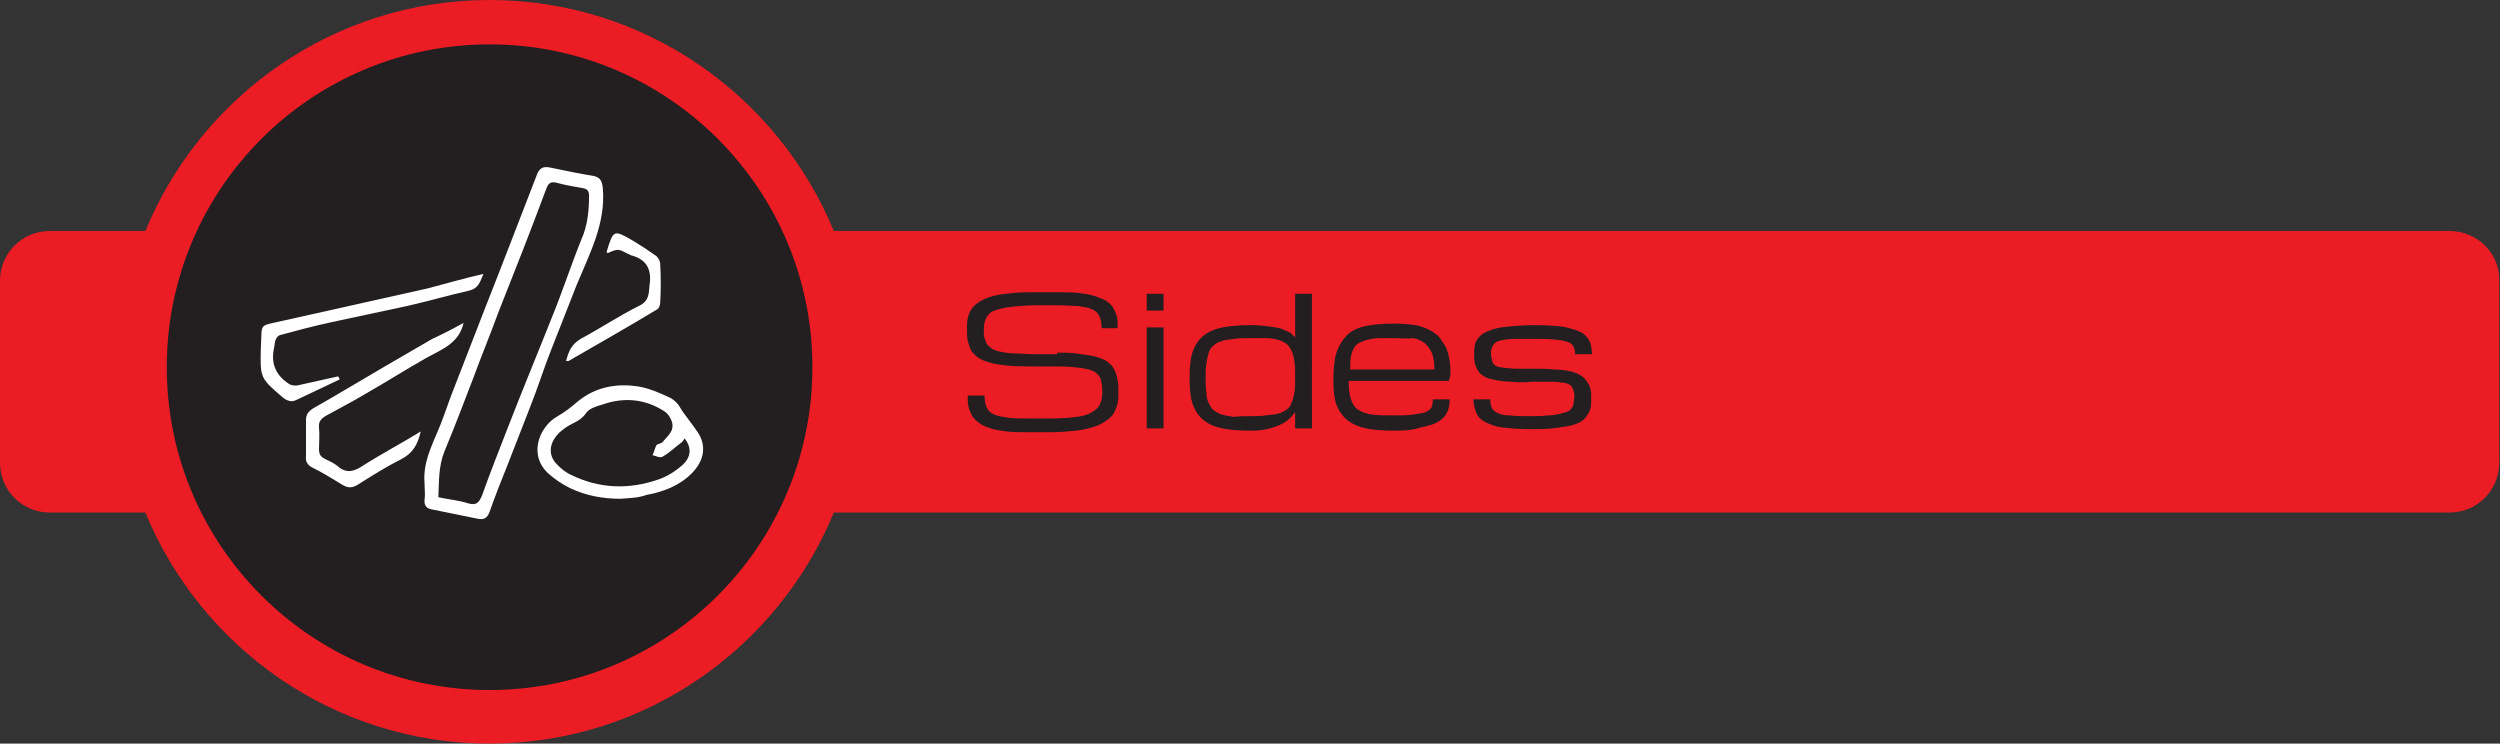 <?xml version="1.0" encoding="utf-8"?>
<!-- Generator: Adobe Illustrator 24.3.0, SVG Export Plug-In . SVG Version: 6.00 Build 0)  -->
<svg version="1.1" id="Layer_1" xmlns="http://www.w3.org/2000/svg" xmlns:xlink="http://www.w3.org/1999/xlink" x="0px" y="0px"
	 viewBox="0 0 326.8 97.2" style="enable-background:new 0 0 326.8 97.2;" xml:space="preserve">
<rect x="0" y="0" width="326.8" height="97.2" fill="#333333" stroke="none"/>
<style type="text/css">
	.st0{fill:#EC1C24;}
	.st1{fill:#231F20;}
	.st2{fill:#FFFFFF;}
</style>
<path class="st0" d="M320.2,30.2h-85.5H109C101.7,12.5,84.3,0,64,0S26.3,12.5,19,30.2H6.5c-3.6,0-6.5,2.9-6.5,6.5v23.8
	c0,3.6,2.9,6.5,6.5,6.5H19c7.3,17.7,24.7,30.2,45,30.2s37.7-12.5,45-30.2h125.7h85.5c3.6,0,6.5-2.9,6.5-6.5V36.7
	C326.8,33.1,323.8,30.2,320.2,30.2z"/>
<g>
	<path class="st1" d="M138.2,46.1c1.2,0,2.2,0,3.1,0.2c0.9,0.1,1.6,0.2,2.2,0.4c0.6,0.2,1.1,0.4,1.4,0.7c0.4,0.3,0.6,0.6,0.8,1
		c0.2,0.4,0.3,0.8,0.4,1.3c0.1,0.5,0.1,1,0.1,1.5c0,0.5,0,1-0.1,1.5c-0.1,0.5-0.3,0.9-0.5,1.3c-0.2,0.4-0.6,0.7-1,1s-1,0.6-1.6,0.8
		c-0.7,0.2-1.4,0.4-2.4,0.5s-2,0.2-3.2,0.2h-2.9c-1.1,0-2.1,0-2.9-0.1c-0.8-0.1-1.5-0.2-2.1-0.4c-0.6-0.2-1.1-0.4-1.5-0.7
		c-0.4-0.3-0.7-0.6-0.9-0.9c-0.2-0.4-0.4-0.8-0.5-1.2c-0.1-0.5-0.1-1-0.1-1.5h2.2c0,0.7,0.1,1.2,0.3,1.6c0.2,0.4,0.5,0.7,1,0.9
		c0.5,0.2,1.1,0.3,1.8,0.4c0.7,0.1,1.7,0.1,2.8,0.1h2.9c1.3,0,2.4-0.1,3.2-0.2c0.9-0.1,1.5-0.3,2-0.6c0.5-0.3,0.9-0.6,1.1-1.1
		c0.2-0.4,0.3-1,0.3-1.6s-0.1-1.1-0.2-1.6c-0.1-0.4-0.4-0.7-0.8-1c-0.4-0.2-1-0.4-1.8-0.5c-0.8-0.1-1.8-0.2-3-0.2h-3
		c-1.3,0-2.5,0-3.5-0.1s-1.8-0.2-2.4-0.4c-0.7-0.2-1.2-0.4-1.6-0.7c-0.4-0.3-0.7-0.6-0.9-1s-0.3-0.8-0.4-1.2
		c-0.1-0.4-0.1-0.9-0.1-1.4c0-0.5,0-1,0.1-1.5s0.3-0.9,0.5-1.2s0.6-0.7,1.1-1c0.5-0.3,1-0.5,1.7-0.7s1.6-0.3,2.6-0.4
		c1-0.1,2.2-0.1,3.5-0.1h2.2c1.1,0,2.1,0,2.9,0.1c0.8,0.1,1.5,0.2,2.1,0.4c0.6,0.2,1.1,0.4,1.5,0.6c0.4,0.3,0.7,0.6,0.9,0.9
		c0.2,0.4,0.4,0.8,0.5,1.2c0.1,0.5,0.1,1,0.1,1.5H144c0-0.7-0.1-1.2-0.3-1.6c-0.2-0.4-0.5-0.7-1-0.9s-1.1-0.3-1.8-0.4
		c-0.8,0-1.7-0.1-2.8-0.1h-2.2c-1.5,0-2.7,0.1-3.6,0.2c-1,0.1-1.7,0.3-2.3,0.5c-0.6,0.2-0.9,0.6-1.1,1c-0.2,0.4-0.3,0.9-0.3,1.6
		c0,0.4,0,0.7,0.1,1c0.1,0.3,0.2,0.6,0.3,0.8c0.2,0.2,0.4,0.4,0.7,0.6c0.3,0.2,0.7,0.3,1.2,0.4c0.5,0.1,1.1,0.2,1.8,0.2
		c0.7,0,1.6,0.1,2.5,0.1H138.2z"/>
	<path class="st1" d="M152.1,40.6h-2.2v-2.2h2.2V40.6z M149.9,42.8h2.2V56h-2.2V42.8z"/>
	<path class="st1" d="M163.5,56.3c-1.5,0-2.7-0.1-3.7-0.3c-1-0.2-1.9-0.6-2.5-1.1c-0.6-0.5-1.1-1.2-1.4-2.1c-0.3-0.9-0.4-2-0.4-3.4
		c0-1.4,0.1-2.5,0.4-3.4c0.3-0.9,0.8-1.6,1.4-2.1c0.6-0.5,1.5-0.9,2.5-1.1s2.3-0.3,3.7-0.3c1,0,1.9,0.1,2.6,0.2s1.3,0.2,1.7,0.4
		s0.8,0.3,1,0.5c0.2,0.2,0.4,0.4,0.5,0.5v-5.7h2.2V56h-2.2v-2.1l-0.6,0.7c-0.3,0.3-0.7,0.6-1.1,0.8c-0.4,0.2-0.9,0.4-1.6,0.6
		S164.6,56.3,163.5,56.3z M163.5,54.4c0.7,0,1.4,0,2-0.1s1.1-0.1,1.5-0.2c0.4-0.1,0.8-0.3,1.1-0.5c0.3-0.2,0.6-0.5,0.7-0.9
		c0.2-0.4,0.3-0.8,0.4-1.4c0.1-0.5,0.1-1.2,0.1-2c0-0.8,0-1.5-0.1-2.1c-0.1-0.6-0.2-1-0.4-1.4s-0.4-0.7-0.7-0.9s-0.7-0.4-1.1-0.5
		c-0.4-0.1-0.9-0.2-1.5-0.2s-1.2,0-2,0c-0.9,0-1.6,0-2.2,0.1c-0.6,0.1-1.2,0.1-1.6,0.3c-0.4,0.1-0.8,0.3-1.1,0.6
		c-0.3,0.2-0.5,0.6-0.6,0.9s-0.2,0.8-0.3,1.4s-0.1,1.2-0.1,1.9c0,0.7,0,1.3,0.1,1.9c0,0.5,0.1,1,0.3,1.4s0.4,0.7,0.6,0.9
		c0.3,0.2,0.6,0.4,1.1,0.6c0.4,0.1,1,0.2,1.6,0.3C161.9,54.4,162.6,54.4,163.5,54.4z"/>
	<path class="st1" d="M182.3,56.3c-1.5,0-2.7-0.1-3.7-0.3s-1.9-0.6-2.5-1.1c-0.6-0.5-1.1-1.2-1.4-2c-0.3-0.8-0.4-1.9-0.4-3.2
		c0-1.4,0.1-2.6,0.4-3.6c0.3-0.9,0.8-1.7,1.4-2.3c0.6-0.6,1.5-1,2.5-1.2c1-0.2,2.3-0.3,3.7-0.3c1.1,0,2,0.1,2.7,0.2s1.4,0.4,2,0.7
		c0.5,0.3,1,0.6,1.3,1.1s0.6,0.8,0.8,1.3c0.2,0.5,0.3,1,0.4,1.6c0.1,0.6,0.1,1.3,0.1,1.9l-0.2,0.7h-13.1c0,1,0.1,1.8,0.3,2.4
		c0.2,0.6,0.5,1.1,1,1.4c0.5,0.3,1.1,0.5,1.8,0.6c0.8,0.1,1.7,0.1,2.8,0.1c1,0,1.8,0,2.5-0.1c0.7-0.1,1.2-0.2,1.6-0.3
		c0.4-0.2,0.7-0.4,0.8-0.6s0.2-0.6,0.2-1.1h2.2c0,0.7-0.1,1.3-0.4,1.8c-0.2,0.5-0.7,0.9-1.2,1.2c-0.6,0.3-1.3,0.5-2.3,0.7
		C184.8,56.2,183.7,56.3,182.3,56.3z M182.3,44.2c-0.7,0-1.4,0-2,0c-0.6,0-1.1,0.1-1.5,0.2c-0.4,0.1-0.8,0.3-1.1,0.4
		c-0.3,0.2-0.6,0.4-0.7,0.7c-0.2,0.3-0.3,0.6-0.4,1.1c-0.1,0.5-0.1,1.1-0.1,1.7h11c0-0.9-0.1-1.6-0.3-2.1s-0.5-0.9-0.9-1.3
		c-0.4-0.3-0.9-0.6-1.6-0.7C184,44.3,183.2,44.2,182.3,44.2z"/>
	<path class="st1" d="M197.6,49.9c-0.8,0-1.5-0.1-2-0.2s-1-0.2-1.4-0.4c-0.4-0.2-0.7-0.4-0.9-0.7c-0.2-0.3-0.4-0.7-0.5-1.1
		c-0.1-0.4-0.1-0.9-0.1-1.4c0-0.7,0.1-1.3,0.4-1.7c0.3-0.5,0.8-0.9,1.4-1.1c0.6-0.3,1.5-0.5,2.5-0.6c1-0.1,2.3-0.2,3.7-0.2
		c1.5,0,2.7,0.1,3.6,0.2c0.9,0.2,1.7,0.4,2.3,0.7c0.6,0.3,0.9,0.7,1.2,1.2c0.2,0.5,0.3,1.1,0.3,1.7h-2.2c0-0.4-0.1-0.8-0.2-1
		c-0.2-0.3-0.4-0.5-0.8-0.6s-0.9-0.3-1.6-0.3c-0.7-0.1-1.5-0.1-2.5-0.1c-1.1,0-2,0-2.8,0c-0.8,0-1.4,0.1-1.8,0.2
		c-0.5,0.1-0.8,0.3-1,0.6s-0.3,0.6-0.3,1c0,0.3,0,0.5,0.1,0.8c0,0.2,0.1,0.5,0.2,0.6c0.1,0.2,0.3,0.3,0.5,0.4c0.2,0.1,0.6,0.1,1,0.2
		c0.4,0,0.9,0.1,1.5,0.1s1.3,0,2.2,0c1,0,2,0,2.7,0.1c0.8,0,1.5,0.1,2,0.2c0.6,0.1,1,0.3,1.4,0.5c0.4,0.2,0.7,0.5,0.9,0.8
		c0.2,0.3,0.4,0.6,0.5,1s0.1,0.8,0.1,1.3c0,0.5,0,0.9-0.1,1.3c-0.1,0.4-0.3,0.7-0.5,1c-0.2,0.3-0.5,0.6-0.9,0.8
		c-0.4,0.2-0.9,0.4-1.5,0.5c-0.6,0.1-1.3,0.2-2.1,0.3c-0.8,0.1-1.8,0.1-2.9,0.1c-1.4,0-2.5-0.1-3.5-0.2c-0.9-0.1-1.7-0.4-2.3-0.7
		s-1-0.7-1.2-1.2c-0.2-0.5-0.4-1.1-0.4-1.8h2.2c0,0.5,0.1,0.8,0.2,1.1s0.4,0.5,0.8,0.7c0.4,0.2,0.9,0.3,1.6,0.3
		c0.7,0.1,1.5,0.1,2.5,0.1c0.9,0,1.7,0,2.4-0.1c0.6,0,1.2-0.1,1.6-0.2c0.4-0.1,0.8-0.2,1-0.3c0.3-0.1,0.4-0.3,0.6-0.5
		c0.1-0.2,0.2-0.4,0.2-0.6c0-0.2,0.1-0.5,0.1-0.8c0-0.3,0-0.5-0.1-0.7c0-0.2-0.1-0.4-0.2-0.6c-0.1-0.2-0.3-0.3-0.5-0.4
		c-0.2-0.1-0.6-0.2-1-0.2c-0.4-0.1-0.9-0.1-1.5-0.1c-0.6,0-1.3,0-2.2,0C199.3,50,198.3,50,197.6,49.9z"/>
</g>
<circle class="st1" cx="64" cy="48" r="42.2"/>
<path class="st2" d="M55.5,63.2c-0.3-3.2,1.5-5.9,2.5-8.8c0.3-0.8,0.6-1.7,0.9-2.5c1.5-3.9,3-7.7,4.5-11.6
	c2.3-5.8,4.5-11.6,6.8-17.5c0.3-0.8,0.8-1.1,1.7-0.9c1.9,0.4,3.8,0.8,5.7,1.1c0.9,0.2,1.1,0.7,1.2,1.6c0.4,4.6-1.7,8.5-3.4,12.6
	c-1.1,2.8-2.2,5.6-3.3,8.4c-1,2.5-1.8,5.1-2.8,7.6c-1,2.6-2,5.1-3,7.7c-0.8,2-1.6,4-2.3,6c-0.3,0.8-0.7,1.1-1.6,0.9
	c-2-0.4-3.9-0.8-5.9-1.2c-0.7-0.1-1.1-0.5-1-1.3C55.6,64.7,55.5,64,55.5,63.2z M57.3,65c1.4,0.3,2.7,0.4,3.9,0.8
	c1.1,0.3,1.4-0.1,1.8-1c1.1-3.1,2.3-6.1,3.5-9.2c1.9-4.9,3.9-9.7,5.8-14.5c1.3-3.2,2.4-6.6,3.7-9.8c0.8-1.8,1-3.7,1-5.7
	c0-0.6-0.2-0.9-0.8-1c-1.1-0.2-2.3-0.4-3.4-0.7c-0.8-0.2-1.1,0-1.4,0.8c-2,5.4-4.1,10.7-6.2,16c-1.1,3-2.3,5.9-3.4,8.9
	c-1.2,3.1-2.4,6.3-3.7,9.4C57.3,61,57.4,63,57.3,65z"/>
<path class="st2" d="M81.1,65.2c-2.3,0-4.5-0.4-6.6-1.4c-1-0.5-1.9-1.1-2.7-1.8c-2.8-2.4-1.4-6.2,1.1-7.6c0.9-0.5,1.8-1.2,2.6-1.9
	c2.3-1.9,5-2.4,7.8-2c1.4,0.2,2.8,0.8,4.1,1.4c0.5,0.2,1.1,0.7,1.4,1.2c0.7,1.2,1.7,2.3,2.4,3.4c1.1,1.6,1,3.6-0.8,5.4
	c-1.6,1.6-3.7,2.4-5.9,2.8C83.4,65.1,82.3,65.1,81.1,65.2z M89.5,57.3c-0.2,0.3-0.3,0.5-0.5,0.6c-0.8,0.6-1.5,1.3-2.4,1.8
	c-0.3,0.2-0.9-0.1-1.3-0.2c0.2-0.4,0.3-0.9,0.5-1.3c0.2-0.2,0.6-0.2,0.8-0.4c0.5-0.6,1.3-1.3,1.3-2c0.1-0.6-0.4-1.6-1-2
	c-2.6-1.7-5.4-1.9-8.2-0.9c-0.7,0.2-1.7,0.5-2.1,1.1c-0.7,1.1-1.9,1.3-2.8,2c-2,1.4-2.4,3.4-0.9,4.8c0.5,0.5,1.1,1,1.8,1.3
	c3.7,1.8,7.5,1.9,11.3,0.6c1.2-0.4,2.3-1.1,3.2-1.9C90.4,59.7,90.4,58.5,89.5,57.3z"/>
<path class="st2" d="M60.6,42.2c-0.6,2.7-2.9,3.5-4.9,4.6c-2.8,1.6-5.5,3.3-8.3,4.9c-1.5,0.9-3.1,1.7-4.7,2.6
	c-0.7,0.4-1.1,0.8-1,1.6c0.1,0.9,0,1.9,0,2.8c0,0.7,0.2,1,0.8,1.3c0.6,0.3,1.1,0.5,1.6,0.9c1.1,1,2.1,0.8,3.3,0
	c2.5-1.6,5-2.9,7.6-4.5c-0.4,1.7-1,2.8-2.5,3.6c-2,1-3.9,2.2-5.8,3.4c-0.7,0.4-1.2,0.4-1.9,0c-1.3-0.8-2.6-1.6-4-2.3
	c-0.6-0.3-0.9-0.8-0.8-1.5c0-1.6,0-3.1,0-4.7c0-0.7,0.3-1.1,0.9-1.5c3.2-1.8,6.3-3.7,9.4-5.5c2.1-1.2,4.1-2.4,6.2-3.6
	C57.8,43.7,59.2,43,60.6,42.2z"/>
<path class="st2" d="M63.2,35.8c-0.5,1.2-0.7,1.9-1.9,2.2c-2.7,0.6-5.4,1.4-8.1,2c-3.3,0.7-6.5,1.4-9.8,2.1
	c-2.3,0.5-4.6,1.1-6.8,1.7c-0.3,0.1-0.5,0.4-0.6,0.7c-0.1,0.3-0.1,0.7-0.2,1.1c-0.4,2,0.3,3.5,2,4.6c0.3,0.2,0.7,0.2,1,0.2
	c1.8-0.4,3.6-0.8,5.4-1.2c0.1,0.1,0.1,0.2,0.2,0.4c-1.9,0.9-3.8,1.8-5.7,2.7c-0.6,0.3-1.2,0.1-1.8-0.4c-2.9-2.5-2.9-2.5-2.8-6.5
	c0.2-3.3-0.4-2.7,3-3.5c6.3-1.4,12.5-2.8,18.8-4.2C58.2,37.1,60.6,36.4,63.2,35.8z"/>
<path class="st2" d="M79.4,33.1c0-0.1-0.1-0.1-0.1-0.2c0.9-2.9,0.9-2.9,3.5-1.4c1,0.6,1.9,1.2,2.9,1.9c0.3,0.2,0.6,0.7,0.6,1.1
	c0.1,1.7,0.1,3.4,0,5.1c0,0.3-0.2,0.8-0.5,0.9c-3.8,2.3-7.7,4.5-11.5,6.7c0,0-0.1,0-0.3,0c0.3-1.2,0.7-2.2,1.9-2.9
	c2.6-1.4,5-3,7.6-4.3c1.3-0.6,1.3-1.5,1.4-2.6c0.3-2-0.2-3.4-2.3-4c-0.2,0-0.3-0.2-0.5-0.2C80.8,32.5,80.8,32.5,79.4,33.1z"/>
</svg>
